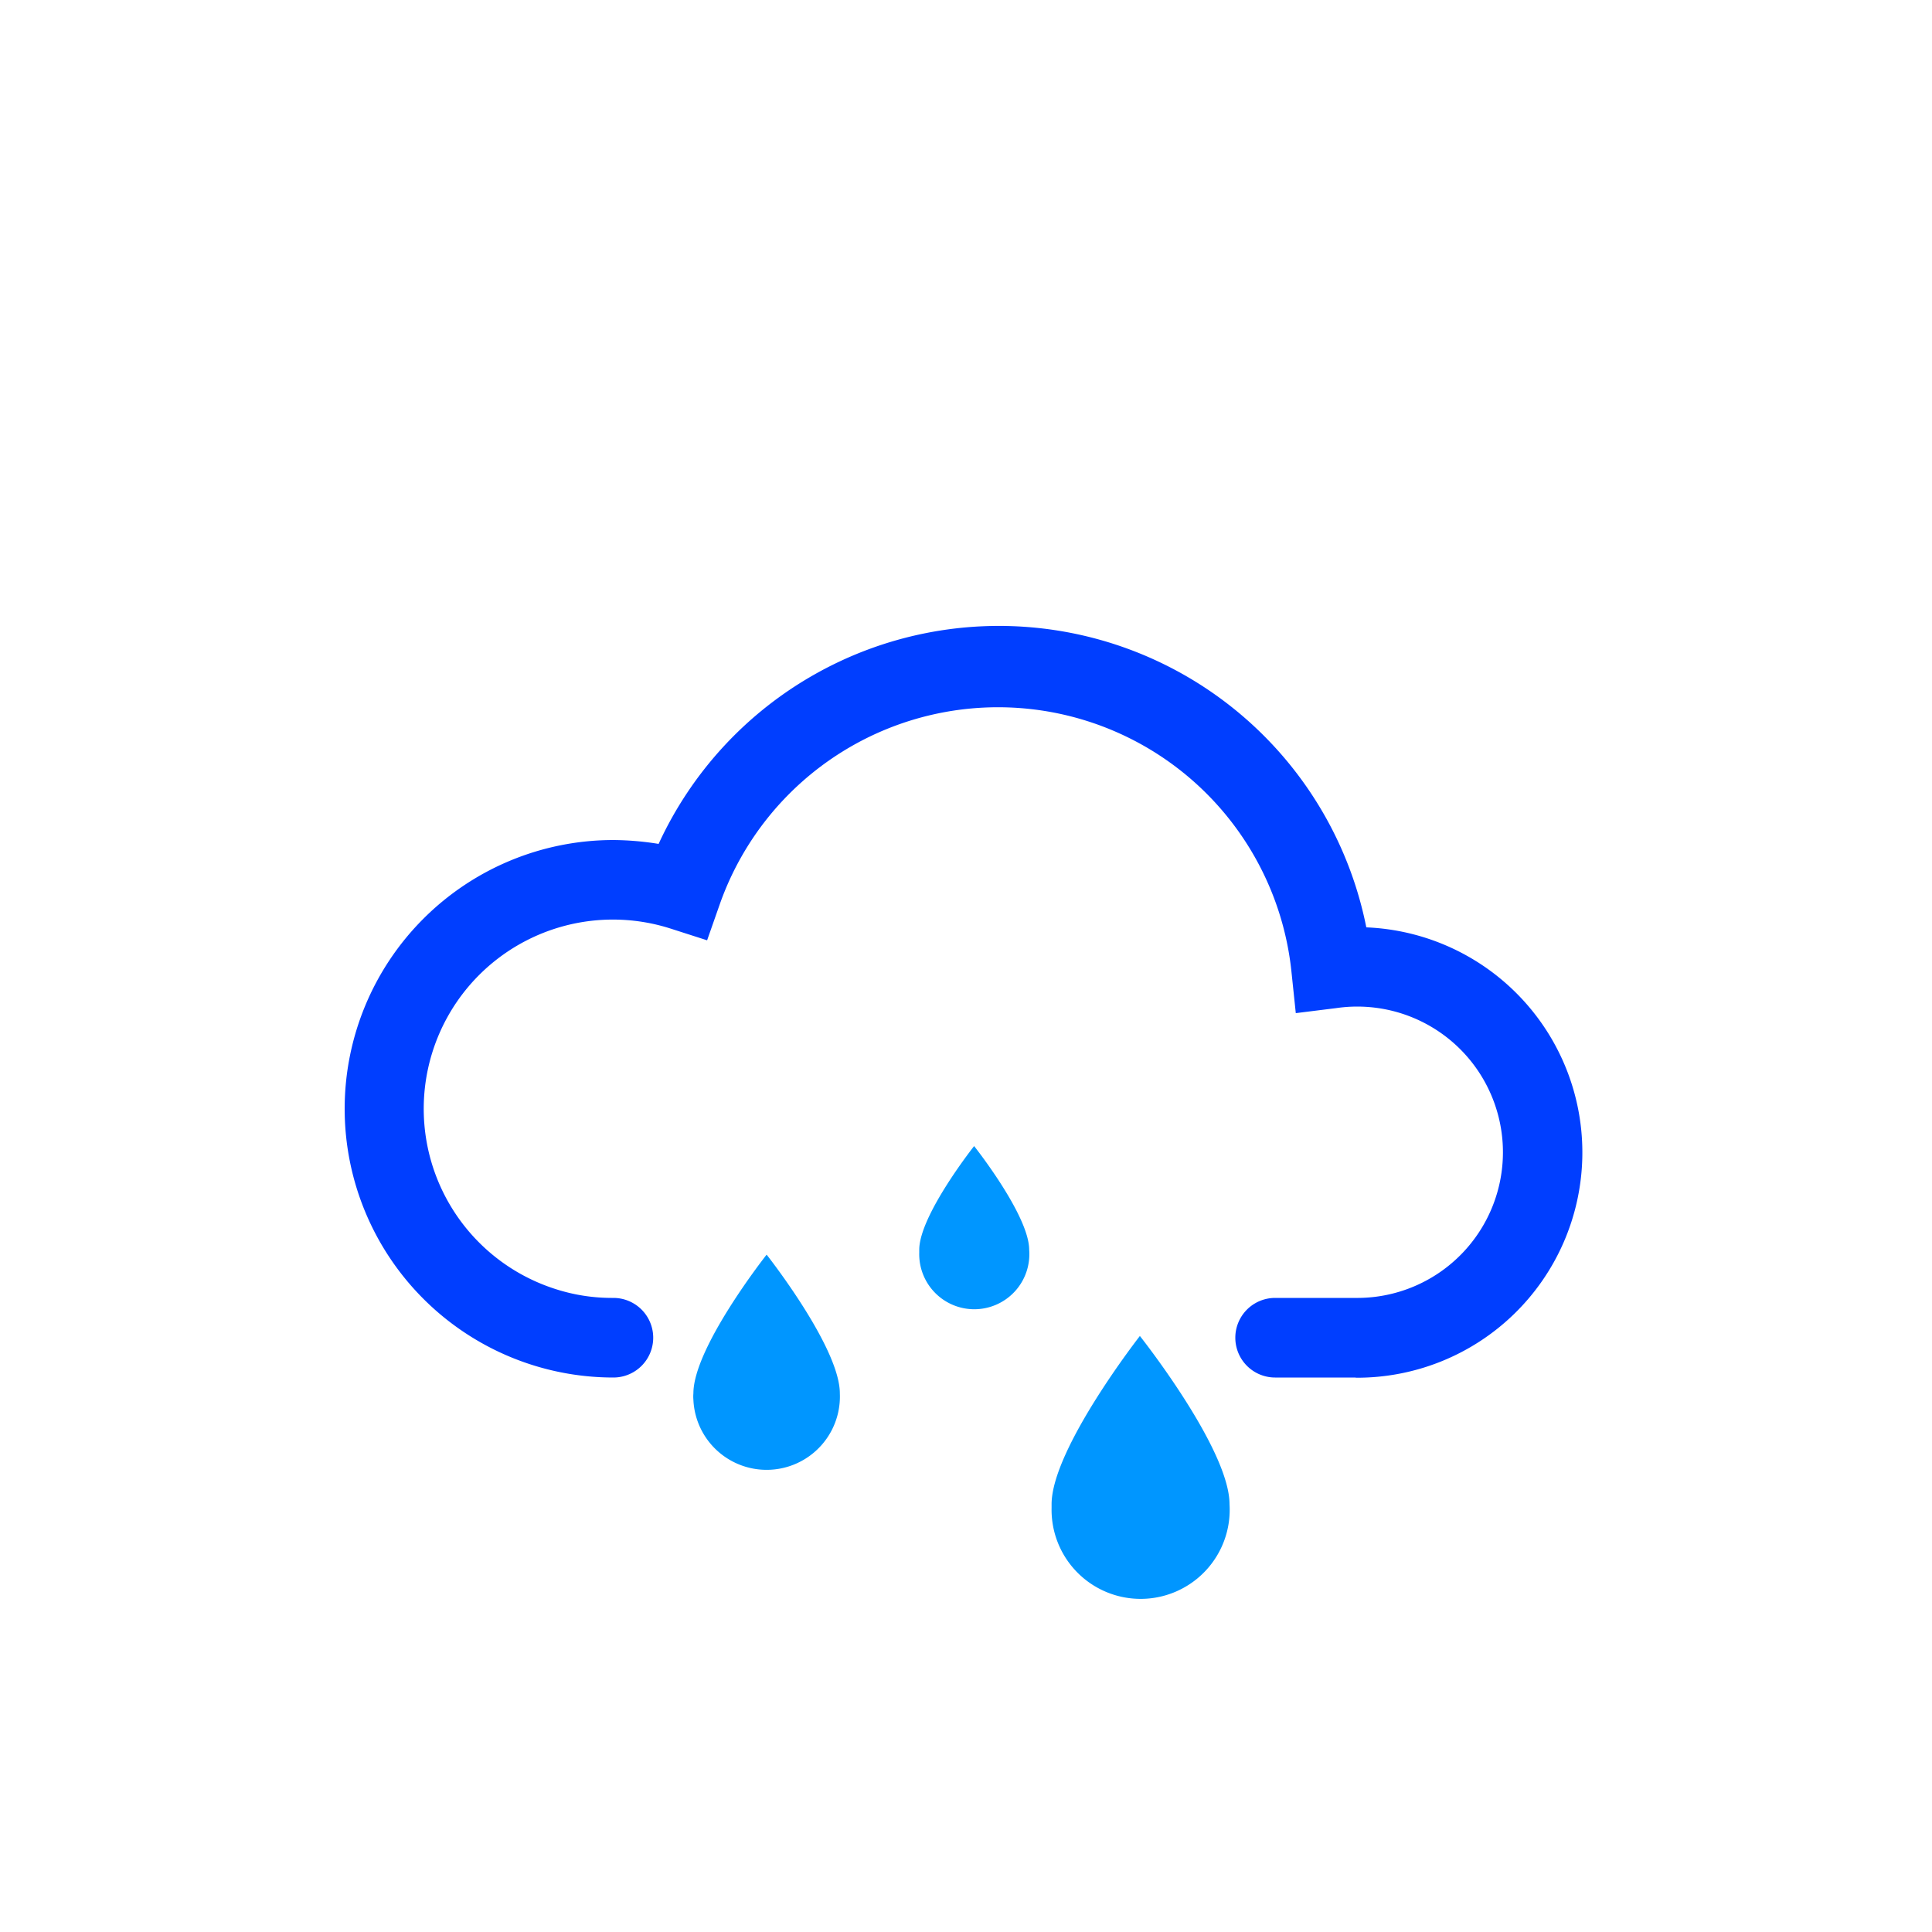 <svg id="Layer_1" data-name="Layer 1" xmlns="http://www.w3.org/2000/svg" viewBox="0 0 100 100"><defs><style>.cls-1{fill:#0096ff;}.cls-2{fill:#003eff;}.cls-3{fill:none;}</style></defs><g id="Group_1392" data-name="Group 1392"><path id="Path_793" data-name="Path 793" class="cls-1" d="M53.27,64.69a2.85,2.85,0,1,1-5.69.15v-.15c0-1.78,2.84-5.37,2.84-5.37S53.27,62.91,53.27,64.69Z"/><path id="Path_794" data-name="Path 794" class="cls-1" d="M43.47,72.12a3.79,3.79,0,1,1-7.58.33,1.82,1.82,0,0,1,0-.33c0-2.38,3.79-7.18,3.79-7.18S43.47,69.74,43.47,72.12Z"/><path id="Path_795" data-name="Path 795" class="cls-1" d="M63.64,77.86a4.61,4.61,0,1,1-9.21.19v-.19C54.43,75,59,69.15,59,69.15S63.64,75,63.64,77.86Z"/></g><path id="Path_796" data-name="Path 796" class="cls-2" d="M70.17,71.3H66a2.06,2.06,0,1,1,0-4.12h4.16a7.54,7.54,0,1,0-1-15l-2.09.26-.22-2.1a15.27,15.27,0,0,0-29.59-3.55l-.66,1.88-1.9-.61a9.79,9.79,0,0,0-5.95,18.66,9.52,9.52,0,0,0,3,.46,2.06,2.06,0,1,1,0,4.12,13.91,13.91,0,0,1,0-27.82,15.29,15.29,0,0,1,2.34.2A19.39,19.39,0,0,1,70.72,48a11.66,11.66,0,0,1-.55,23.31Z"/><rect class="cls-3" width="100" height="100"/></svg>